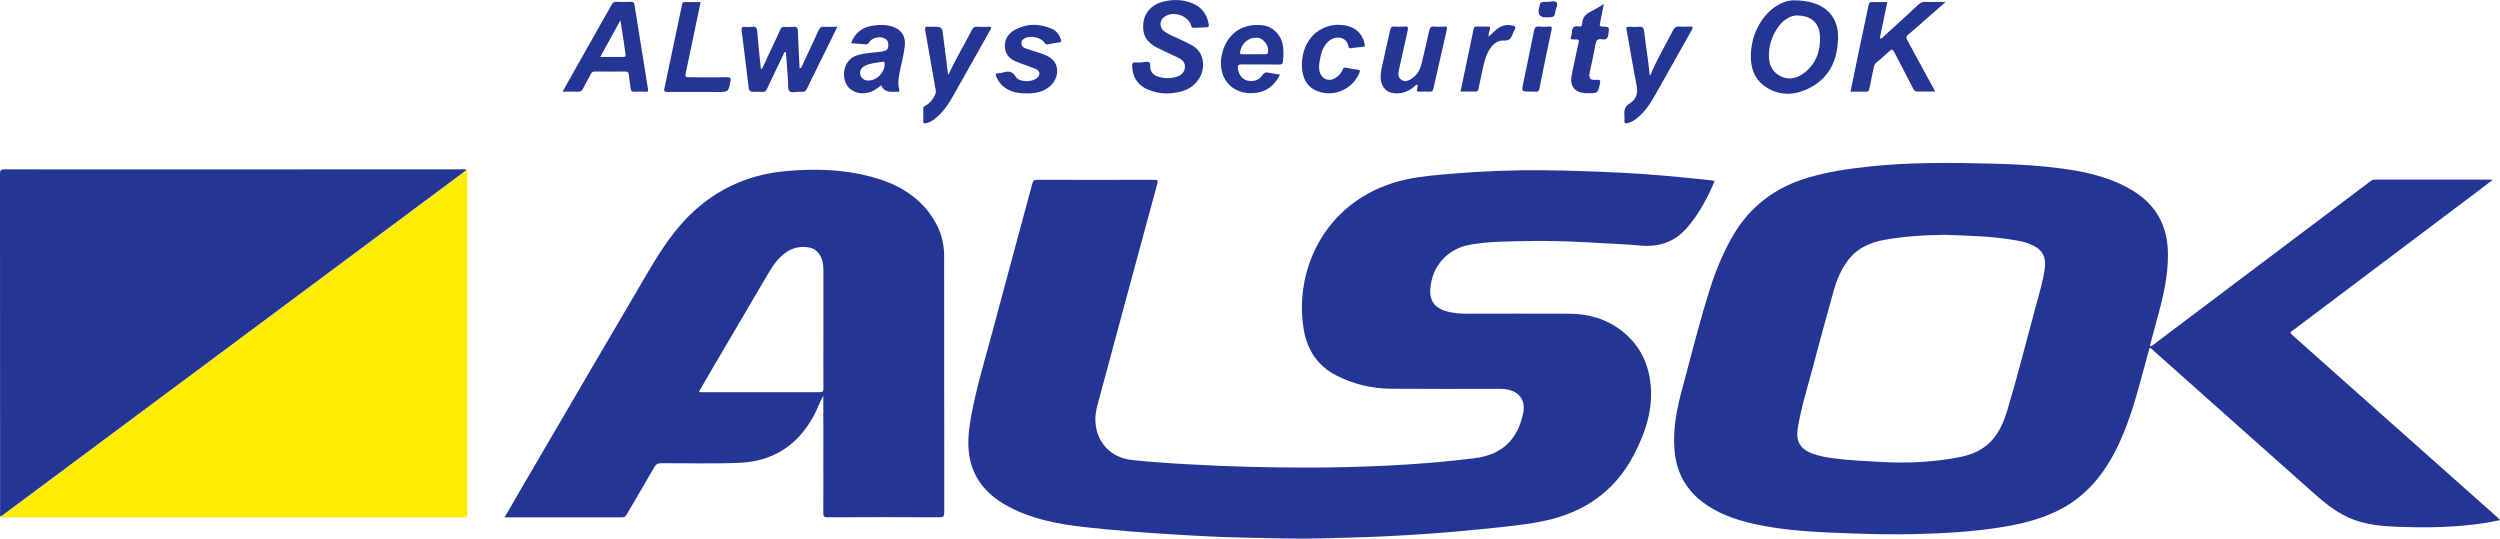 <?xml version="1.0" encoding="UTF-8"?>
<svg id="_レイヤー_2" data-name="レイヤー 2" xmlns="http://www.w3.org/2000/svg" viewBox="0 0 246.81 53.18">
  <defs>
    <style>
      .cls-1 {
        fill: #253595;
      }

      .cls-1, .cls-2 {
        fill-rule: evenodd;
      }

      .cls-2 {
        fill: #feed00;
      }
    </style>
  </defs>
  <g id="_レイヤー_1-2" data-name="レイヤー 1">
    <g>
      <path class="cls-1" d="M246.81,51.34c-1.13.27-2.23.41-3.33.52-2.23.23-4.46.23-6.69.15-1.67-.06-3.34-.2-4.9-.9-1.44-.64-2.61-1.65-3.77-2.69-2.64-2.35-5.29-4.7-7.93-7.05-2.52-2.24-5.04-4.49-7.56-6.73-.12-.11-.21-.26-.42-.29-.25.91-.5,1.83-.75,2.75-.68,2.54-1.41,5.05-2.61,7.4-1.28,2.5-3.01,4.55-5.55,5.84-1.76.9-3.66,1.37-5.6,1.69-2.89.47-5.81.63-8.74.7-2.07.05-4.14,0-6.21-.07-3.25-.12-6.5-.23-9.69-.96-1.84-.42-3.6-1.05-5.11-2.24-1.56-1.24-2.42-2.86-2.62-4.85-.21-2.17.2-4.25.77-6.32.88-3.24,1.68-6.5,2.69-9.7.58-1.84,1.31-3.62,2.28-5.3,1.71-2.95,4.23-4.82,7.49-5.77,1.89-.55,3.82-.85,5.77-1.06,4.08-.45,8.18-.41,12.28-.31,2.51.06,5.03.2,7.52.57,2.28.34,4.5.91,6.49,2.14,2.29,1.42,3.37,3.48,3.41,6.15.03,2.22-.48,4.34-1.06,6.45-.22.8-.43,1.6-.65,2.4-.03.1-.08.2-.02.34.32-.13.56-.37.82-.57,5.89-4.43,11.78-8.87,17.67-13.3,1.08-.81,2.15-1.62,3.22-2.43.14-.11.27-.17.44-.17,3.8,0,7.6,0,11.41,0,.05,0,.1.01.23.03-.79.6-1.5,1.14-2.23,1.69-5.61,4.22-11.22,8.44-16.82,12.66-.24.18-.47.38-.72.53-.26.16-.22.26-.01.44,1.43,1.26,2.85,2.53,4.27,3.8,2.81,2.5,5.62,4.99,8.43,7.49,2.51,2.23,5.03,4.46,7.54,6.7.08.07.15.14.26.25ZM192.19,23.18c-2.21.02-4.17.15-6.1.49-1.55.27-2.9.9-3.82,2.26-.56.83-.96,1.74-1.22,2.7-.73,2.6-1.44,5.21-2.13,7.82-.52,1.94-1.12,3.86-1.44,5.85-.2,1.27.24,2.03,1.45,2.48.71.26,1.44.39,2.18.48,1.57.2,3.14.26,4.72.35,2.5.14,4.98.01,7.44-.44,1.35-.25,2.59-.74,3.5-1.84.68-.82,1.09-1.78,1.39-2.79,1.03-3.42,1.89-6.89,2.83-10.34.33-1.2.7-2.4.87-3.64.17-1.2-.21-1.93-1.33-2.41-.42-.19-.87-.31-1.33-.39-2.4-.45-4.84-.49-7.02-.57Z"/>
      <path class="cls-1" d="M169.27,17.89c-.72,1.7-1.57,3.29-2.78,4.66-1.23,1.39-2.78,1.86-4.59,1.69-1.27-.12-2.55-.17-3.83-.24-2.46-.15-4.92-.26-7.39-.2-1.86.04-3.73.03-5.57.36-2.25.41-3.78,2.16-3.91,4.43-.06,1.07.41,1.76,1.43,2.09.72.23,1.47.29,2.22.29,3.35,0,6.7-.02,10.06,0,1.89.01,3.66.5,5.18,1.68,1.62,1.25,2.54,2.92,2.82,4.94.37,2.65-.42,5.06-1.63,7.36-1.92,3.64-5.01,5.71-8.99,6.51-2.09.42-4.23.59-6.35.81-3,.31-6.02.52-9.03.67-2.12.1-4.24.15-6.37.21-2.49.07-4.98-.02-7.47-.07-2.42-.04-4.84-.17-7.25-.32-2.95-.18-5.89-.4-8.82-.73-2.59-.3-5.14-.78-7.46-2.03-1.9-1.02-3.31-2.48-3.78-4.65-.29-1.35-.15-2.71.08-4.06.52-2.95,1.41-5.81,2.18-8.7,1.29-4.83,2.6-9.66,3.9-14.48.07-.27.17-.36.46-.36,3.86.01,7.71.01,11.57,0,.35,0,.39.08.3.4-1.9,6.98-3.78,13.96-5.66,20.94-.2.75-.45,1.49-.45,2.27-.01,2.21,1.45,3.84,3.65,4.06,1.85.19,3.71.32,5.57.42,3.91.23,7.83.32,11.75.32,2.6,0,5.2-.06,7.8-.19,2.89-.14,5.78-.37,8.66-.73,2.64-.33,4.2-1.75,4.79-4.35.3-1.3-.32-2.24-1.63-2.45-.23-.04-.46-.05-.69-.05-3.58,0-7.17.02-10.75-.01-1.87-.02-3.66-.45-5.34-1.3-1.91-.97-2.94-2.61-3.26-4.66-.96-6.07,2.4-13.05,10.21-14.72,1.51-.32,3.04-.43,4.57-.56,3.01-.25,6.03-.36,9.05-.33,2.49.03,4.98.12,7.47.24,2.92.14,5.83.42,8.74.73.17.02.35.06.57.09Z"/>
      <path class="cls-1" d="M81.29,39.06c-.35.57-.54,1.19-.84,1.77-1.57,3.03-4.02,4.72-7.46,4.86-2.56.11-5.12.03-7.68.04-.35,0-.55.09-.73.41-.89,1.56-1.81,3.1-2.71,4.65-.1.18-.2.28-.43.28-3.8,0-7.6,0-11.41,0h-.21c.66-1.14,1.28-2.23,1.92-3.32,4.03-6.89,8.05-13.77,12.09-20.65,1.08-1.84,2.21-3.65,3.66-5.24,2.73-2.97,6.12-4.61,10.11-4.97,3.07-.28,6.13-.16,9.09.76,2.3.71,4.24,1.96,5.52,4.06.67,1.09,1,2.29,1,3.56,0,8.44,0,16.87.01,25.31,0,.39-.08.49-.48.49-3.68-.02-7.36-.02-11.04,0-.34,0-.42-.09-.42-.43.01-3.64,0-7.28,0-10.92v-.65ZM69.01,38.65c.12.1.21.07.3.07,3.87,0,7.74,0,11.61,0,.32,0,.37-.1.37-.39-.01-1.77,0-3.54,0-5.32,0-2.14,0-4.28,0-6.42,0-1.16-.53-2-1.42-2.16-.75-.13-1.49-.02-2.15.41-.83.53-1.37,1.3-1.86,2.13-1.89,3.22-3.78,6.43-5.67,9.65-.39.67-.79,1.35-1.17,2.02Z"/>
      <path class="cls-2" d="M46.05,16.79c.15.11.08.28.08.42,0,11.15,0,22.29.01,33.44,0,.34-.09.43-.43.43-15.09,0-30.17,0-45.25,0-.13,0-.27.05-.39-.06,4.44-3.31,8.88-6.61,13.33-9.92,5.21-3.87,10.42-7.75,15.62-11.62,5.68-4.22,11.35-8.45,17.03-12.67Z"/>
      <path class="cls-1" d="M46.05,16.79c-5.68,4.22-11.35,8.45-17.03,12.67-5.21,3.87-10.42,7.75-15.62,11.62-4.44,3.31-8.88,6.61-13.33,9.92-.11-.12-.06-.26-.06-.39,0-11.15,0-22.29-.01-33.44,0-.36.08-.45.45-.45,10.92.01,21.83,0,32.75,0,4.05,0,8.09,0,12.14,0,.24,0,.49-.06.72.05Z"/>
      <path class="cls-1" d="M177.06.03c2.96,0,4.43,1.44,4.4,3.67-.03,2.19-.84,4.01-2.88,5.02-1.49.74-3.05.78-4.47-.29-.95-.72-1.26-1.75-1.26-2.88,0-1.13.29-2.21.86-3.19.91-1.55,2.28-2.31,3.35-2.33ZM177.44,1.52c-.66,0-1.36.41-1.87,1.12-.55.76-.87,1.62-.93,2.57-.06.92.16,1.72.97,2.22.82.5,1.67.37,2.41-.16,1.23-.88,1.71-2.19,1.66-3.63-.04-1.35-.85-2.1-2.25-2.11Z"/>
      <path class="cls-1" d="M191.06,9.04c-.63,0-1.19-.01-1.75,0-.23,0-.33-.09-.43-.28-.62-1.21-1.25-2.41-1.87-3.62-.15-.29-.26-.31-.49-.08-.4.38-.83.75-1.26,1.1-.19.15-.24.35-.29.56-.14.68-.29,1.36-.42,2.04-.04.19-.08.29-.3.29-.5-.01-1.01,0-1.56,0,.22-1.07.43-2.12.65-3.16.38-1.79.76-3.59,1.13-5.38.05-.24.12-.32.36-.31.49.02.98,0,1.49,0-.25,1.22-.49,2.4-.74,3.58.19.07.26-.06.34-.14,1.17-1.06,2.33-2.12,3.49-3.2.19-.18.39-.26.65-.25.64.02,1.28,0,2.02,0-.71.62-1.35,1.18-1.98,1.74-.57.5-1.14,1.01-1.73,1.5-.19.16-.21.29-.09.51.85,1.55,1.69,3.1,2.53,4.65.07.13.13.26.23.45Z"/>
      <path class="cls-1" d="M112.67,6.16c.26-.01.56-.12.76-.02.19.1.09.44.15.68.11.38.34.62.7.73.64.21,1.29.22,1.92.02.43-.14.73-.43.78-.9.04-.48-.23-.76-.62-.95-.7-.34-1.4-.65-2.09-.99-1.09-.55-1.51-1.3-1.4-2.42.1-1.01.78-1.82,1.83-2.11,1.01-.28,2.03-.28,3,.12.92.37,1.47,1.08,1.63,2.08.03.22-.02.29-.24.3-.41,0-.82.03-1.22.05-.16,0-.22-.04-.27-.21-.29-1.05-1.87-1.52-2.71-.83-.45.37-.42,1.05.07,1.4.42.3.91.49,1.38.7.45.2.88.42,1.31.65,1.32.7,1.31,2.26.82,3.15-.41.73-1.03,1.19-1.82,1.41-1.08.3-2.15.28-3.21-.13-1.08-.41-1.65-1.26-1.67-2.42,0-.23.05-.32.29-.31.2.02.41,0,.61,0v-.02Z"/>
      <path class="cls-1" d="M55.53,9.06c1.46-2.58,2.88-5.1,4.3-7.62.18-.32.38-.63.54-.96.11-.23.27-.3.51-.3.46.02.93.02,1.39,0,.24-.01.34.06.37.3.44,2.76.88,5.52,1.33,8.28.04.23.01.31-.24.3-.35-.02-.71-.03-1.06,0-.32.03-.39-.13-.42-.39-.05-.43-.13-.86-.17-1.29-.02-.24-.11-.32-.36-.32-.99.01-1.99.01-2.98,0-.21,0-.32.08-.41.25-.26.49-.54.97-.79,1.47-.1.19-.21.28-.44.27-.5-.02-1,0-1.57,0ZM61.25,2c-.69,1.26-1.32,2.41-1.99,3.62.81,0,1.54,0,2.27,0,.2,0,.26-.06.23-.26-.07-.41-.12-.83-.18-1.25-.1-.67-.21-1.33-.33-2.12Z"/>
      <path class="cls-1" d="M75.21,6.83c.33-.72.67-1.44,1.01-2.15.28-.59.56-1.18.82-1.77.08-.19.19-.27.4-.26.3.02.6.03.9,0,.36-.04.42.12.43.43.04,1.17.11,2.34.16,3.5,0,.05.01.1.02.16.19,0,.19-.15.24-.25.54-1.17,1.1-2.34,1.63-3.51.11-.24.24-.36.52-.34.42.03.84,0,1.33,0-.24.5-.46.95-.69,1.41-.78,1.57-1.56,3.14-2.32,4.71-.11.23-.24.34-.5.3-.08-.01-.16,0-.25,0-.34-.02-.79.15-.98-.07-.18-.21-.11-.65-.13-.98-.07-.96-.14-1.92-.21-2.88-.19,0-.19.13-.23.21-.55,1.14-1.1,2.27-1.63,3.42-.11.23-.23.34-.49.31-.19-.02-.38,0-.57,0-.7,0-.71,0-.79-.68-.22-1.79-.44-3.59-.66-5.38-.04-.28.04-.39.34-.36.23.03.47.03.69,0,.37-.05.48.09.51.46.09,1.18.22,2.36.34,3.53,0,.06,0,.14.12.19Z"/>
      <path class="cls-1" d="M162.93,7.44c.63-1.57,1.49-2.97,2.23-4.43.15-.3.33-.41.66-.39.34.03.68.02,1.02,0,.33-.02.32.08.18.34-1.17,2.07-2.34,4.14-3.5,6.21-.52.93-1.07,1.83-1.92,2.51-.27.21-.56.38-.89.47-.23.06-.37.04-.34-.25.02-.16.01-.33,0-.49-.04-.51,0-.9.56-1.23.57-.34.8-.95.65-1.7-.37-1.85-.66-3.72-1-5.57-.04-.24.02-.28.23-.27.33.01.66.04.98,0,.41-.05.49.14.53.49.16,1.4.41,2.79.53,4.2,0,.02.03.04.09.13Z"/>
      <path class="cls-1" d="M93.63,7.38c.7-1.52,1.56-2.93,2.31-4.41.12-.24.25-.35.53-.33.37.03.74.02,1.1,0,.34-.02.32.09.18.34-1.21,2.14-2.42,4.28-3.62,6.43-.5.9-1.07,1.74-1.9,2.37-.25.19-.53.33-.84.39-.17.04-.24.01-.24-.18.01-.42.01-.84,0-1.27,0-.17.08-.22.21-.29.46-.24.76-.64.97-1.12.13-.29.01-.57-.03-.84-.31-1.81-.63-3.61-.95-5.42-.05-.29-.04-.47.33-.41.11.02.22,0,.33,0,1,0,1,0,1.12,1.02.14,1.16.29,2.32.44,3.48.01.08.04.16.05.23Z"/>
      <path class="cls-1" d="M84.02,4.27c.38-1.04,1.12-1.59,2.15-1.74.67-.1,1.36-.11,2.02.13.83.3,1.22.93,1.14,1.79-.09.98-.38,1.92-.55,2.88-.09.5-.14,1-.01,1.49.05.2,0,.25-.18.24-.2,0-.41,0-.61,0q-.73,0-.98-.65c-.2.15-.38.31-.58.43-.91.57-1.99.47-2.63-.19-.73-.76-.71-2.69.83-3.19.77-.25,1.58-.24,2.37-.36.61-.09.74-.24.7-.79-.02-.25-.15-.41-.35-.51-.49-.26-1.24-.09-1.53.37-.11.18-.22.24-.42.21-.21-.03-.43-.04-.65-.06-.22-.02-.43-.03-.71-.05ZM85.73,7.95c.86.01,1.67-.85,1.6-1.72-.01-.15-.09-.15-.19-.13-.59.09-1.19.13-1.74.39-.39.19-.55.5-.46.89.08.35.37.57.78.57Z"/>
      <path class="cls-1" d="M126.38,7.36c-.54,1.06-1.33,1.71-2.48,1.82-2.35.24-3.84-1.61-3.23-3.97.49-1.89,1.99-2.93,3.93-2.72,1.07.12,1.9.95,2.06,2.06.07.5.05,1,0,1.51-.02.24-.12.32-.36.31-1.24-.01-2.48,0-3.72-.01-.36,0-.41.13-.37.44.09.59.44,1.04.95,1.16.62.13,1.15-.05,1.5-.57.16-.24.32-.27.57-.22.36.08.72.13,1.14.2ZM123.76,5.35c.38,0,.76,0,1.14,0,.1,0,.22.02.26-.12.2-.63-.41-1.49-1.07-1.51-.83-.03-1.5.54-1.66,1.38-.04.2.02.27.22.26.37-.01.74,0,1.1,0Z"/>
      <path class="cls-1" d="M139.94,8.37c-.18-.02-.25.13-.35.21-.64.51-1.36.75-2.17.59-.65-.13-1.07-.71-1.11-1.44-.03-.64.15-1.24.28-1.85.2-.97.44-1.93.65-2.9.06-.27.15-.39.45-.36.32.03.66.03.98,0,.35-.03.36.1.3.39-.3,1.32-.58,2.65-.88,3.98-.08.35-.06.66.25.88.32.22.65.13.96-.06.56-.35.89-.88,1.04-1.51.26-1.07.51-2.14.74-3.21.07-.34.17-.52.56-.47.32.04.65.02.98,0,.24-.01.27.07.22.29-.45,1.96-.9,3.92-1.34,5.88-.05.21-.13.26-.32.26-.33-.01-.66-.02-.98,0-.3.02-.39-.07-.28-.36.04-.1.02-.21.03-.32Z"/>
      <path class="cls-1" d="M101.4,9.22c-.89,0-1.74-.13-2.43-.76-.29-.26-.48-.59-.63-.94-.08-.18-.05-.27.17-.28.19,0,.38-.04.56-.09.52-.16.88-.11,1.21.43.34.56,1.63.56,2.12.1.33-.31.27-.69-.15-.87-.47-.2-.96-.36-1.45-.54-.15-.06-.3-.12-.45-.18-.65-.25-1.09-.69-1.14-1.4-.06-.73.27-1.33.88-1.68,1.22-.71,2.51-.72,3.79-.15.43.19.7.59.86,1.05.06.16.05.25-.14.27-.39.06-.78.12-1.16.2-.16.03-.23-.03-.32-.16-.37-.55-1.41-.76-1.99-.42-.18.11-.32.27-.3.5.02.25.18.39.4.47.54.18,1.08.36,1.62.53.04.01.08.03.12.04.75.29,1.37.71,1.4,1.61.03.83-.54,1.63-1.38,1.99-.45.2-.99.29-1.59.28Z"/>
      <path class="cls-1" d="M69.17.2c-.49,2.33-.96,4.61-1.44,6.88-.12.55-.12.55.44.55,1.21,0,2.42.01,3.63,0,.3,0,.37.07.32.36-.2,1.09-.2,1.09-1.32,1.09-1.63,0-3.27-.01-4.9,0-.34,0-.37-.1-.3-.39.58-2.74,1.16-5.47,1.73-8.21.03-.16.06-.28.27-.28.52.01,1.03,0,1.59,0Z"/>
      <path class="cls-1" d="M132.18,2.46c1.34-.01,2.27.67,2.54,1.84.05.22.04.32-.23.33-.37.02-.73.08-1.09.13-.15.02-.25,0-.28-.19-.16-.95-1.25-1.11-1.96-.49-.59.52-.76,1.23-.88,1.96-.05.29-.08.59-.03.89.15.89.98,1.23,1.71.69.27-.2.48-.45.6-.76.06-.15.13-.22.3-.18.39.08.78.15,1.17.2.21.03.28.07.18.3-.64,1.59-2.45,2.43-4.07,1.85-.65-.23-1.13-.67-1.38-1.3-.55-1.35-.2-3.93,1.77-4.9.52-.26,1.07-.39,1.65-.39Z"/>
      <path class="cls-1" d="M158.33.41c-.14.71-.25,1.32-.38,1.92-.05.23.02.28.23.29.74.04.7.04.6.78-.06.45-.26.54-.64.48-.39-.07-.56.08-.63.49-.15.92-.37,1.83-.56,2.75-.13.62.02.81.67.76.35-.03.41.07.33.39-.21.93-.2.94-1.17.93-.08,0-.16,0-.24,0-1.07-.06-1.58-.69-1.38-1.74.12-.68.28-1.36.42-2.03.08-.4.16-.8.26-1.19.08-.28,0-.38-.28-.35-.09.01-.19,0-.29,0-.18.01-.25-.05-.18-.24.05-.14.09-.29.09-.44.02-.46.2-.7.7-.6.19.04.31-.04.32-.26,0-.61.35-.97.89-1.23.4-.19.77-.45,1.23-.72Z"/>
      <path class="cls-1" d="M144.19,9.04c.44-2.08.87-4.12,1.29-6.17.04-.18.1-.26.29-.25.37.01.74.01,1.1,0,.25-.01.27.09.21.29-.06.23-.14.46-.12.71.23-.22.46-.43.68-.63.48-.44,1.04-.62,1.69-.47.23.06.38.13.21.4-.09.15-.17.31-.22.48-.14.4-.31.63-.84.6-.68-.04-1.18.43-1.51,1.02-.44.78-.55,1.67-.75,2.52-.09.41-.18.82-.26,1.23-.03.16-.07.27-.28.27-.49-.01-.97,0-1.49,0Z"/>
      <path class="cls-1" d="M151.08,9.04c-.88,0-.87,0-.7-.84.36-1.71.72-3.43,1.06-5.14.06-.31.16-.48.52-.44.32.04.65.02.98,0,.24-.01.29.04.24.3-.34,1.55-.65,3.11-.97,4.66-.07.36-.16.72-.21,1.08-.04.28-.15.44-.47.39-.14-.03-.3,0-.45,0Z"/>
      <path class="cls-1" d="M152.62,1.71q-.87,0-.7-.85c.14-.68.14-.69.86-.68.31,0,.71-.14.89.06.17.18-.06.56-.11.85-.11.62-.11.62-.95.62Z"/>
    </g>
  </g>
</svg>